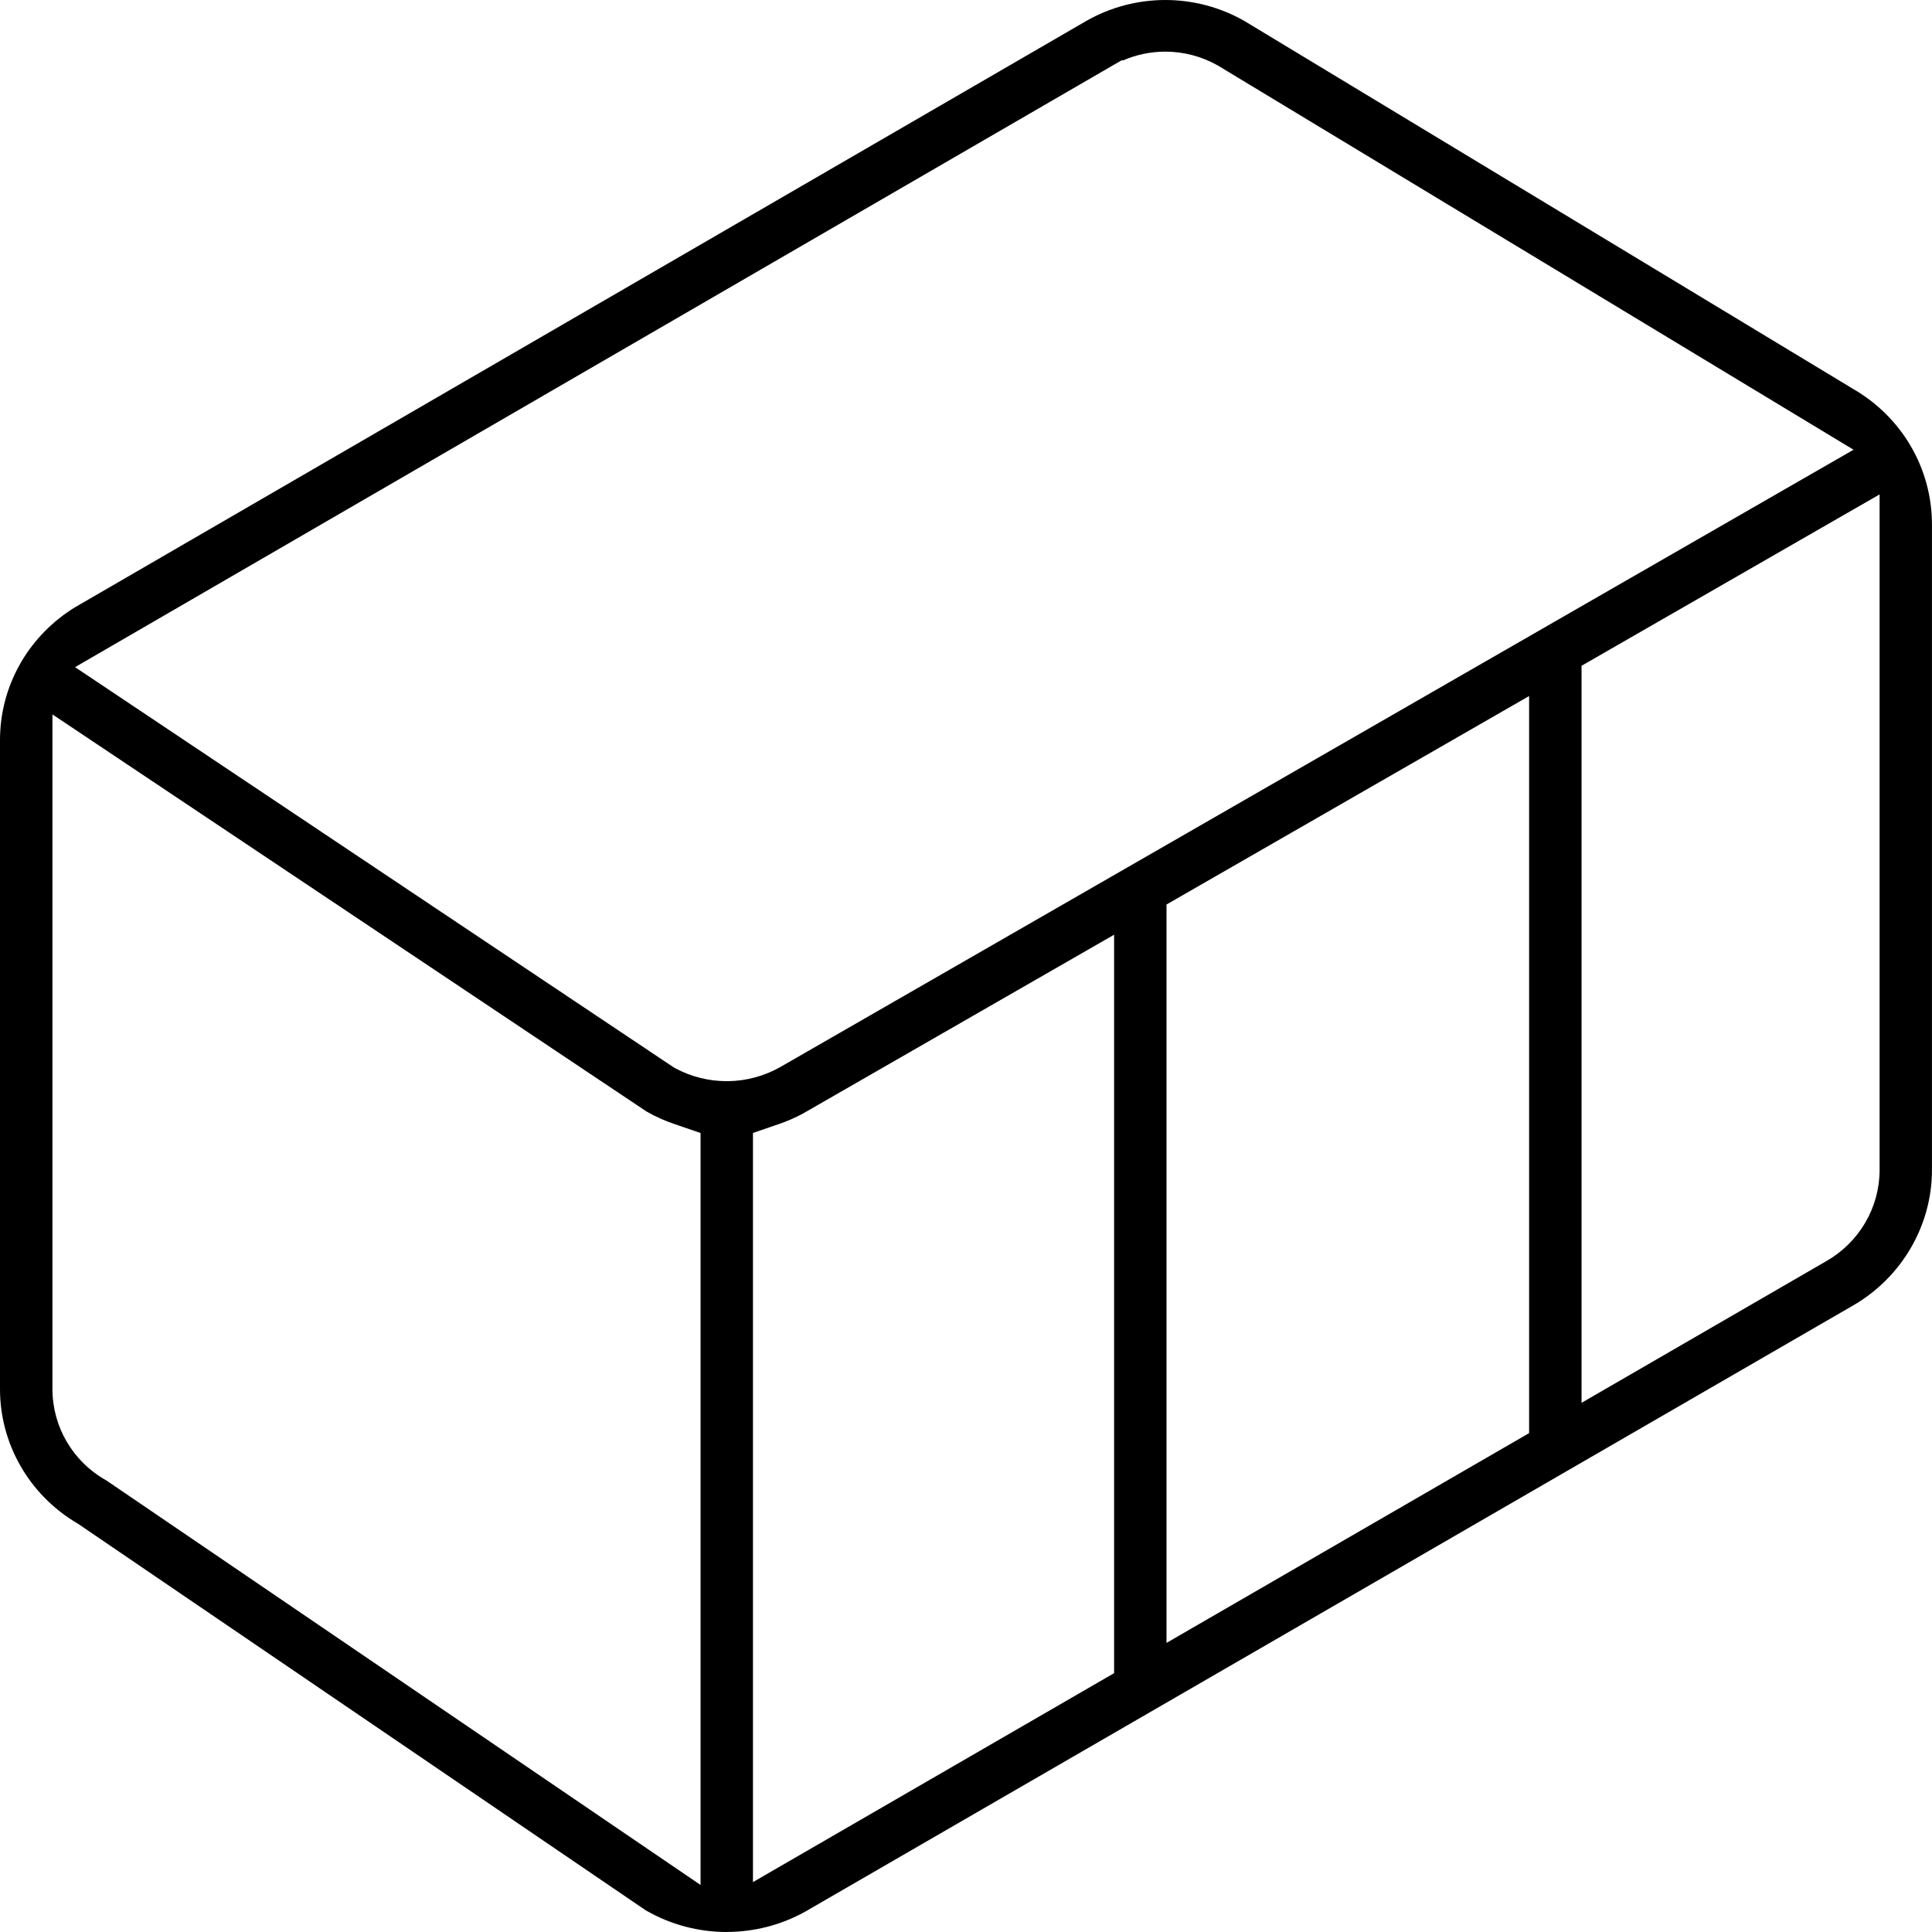 <svg width="41" height="41" viewBox="0 0 41 41" fill="none" xmlns="http://www.w3.org/2000/svg">
<g clip-path="url(#clip0_361_246)">
<path fill-rule="evenodd" clip-rule="evenodd" d="M15.421 41C14.825 41 14.238 40.845 13.722 40.55L13.702 40.539L1.652 32.334L1.629 32.321C1.133 32.026 0.72 31.608 0.436 31.111C0.15 30.614 0 30.051 0 29.48V15.706C0 15.141 0.146 14.586 0.421 14.1L0.43 14.085L0.438 14.069L0.453 14.043C0.73 13.573 1.122 13.176 1.59 12.888L1.672 12.841L23.05 0.446C23.558 0.155 24.139 0 24.73 0C25.321 0 25.903 0.155 26.413 0.448L26.421 0.453L39.317 8.248L39.325 8.253C39.834 8.546 40.258 8.967 40.551 9.47C40.844 9.973 40.999 10.546 40.999 11.126V24.832C40.999 26.005 40.361 27.102 39.333 27.7L39.307 27.715L17.084 40.57L17.08 40.572C16.575 40.852 16.002 40.999 15.421 40.999V41ZM14.867 40.002V24.044L14.306 23.852C14.107 23.784 13.912 23.697 13.729 23.593L13.713 23.583L1.113 15.161V29.481C1.113 30.272 1.541 31.008 2.231 31.402L2.254 31.415L14.867 40.002ZM17.049 23.627C16.885 23.715 16.713 23.791 16.538 23.851L15.979 24.043V39.941L23.643 35.507V19.836L17.049 23.626V23.627ZM24.755 19.195V34.865L32.45 30.413V14.771L24.755 19.195V19.195ZM33.563 14.129V29.77L38.759 26.762C39.098 26.569 39.385 26.286 39.583 25.948C39.782 25.609 39.887 25.223 39.888 24.833V10.492L33.563 14.129ZM23.605 1.394L1.593 14.158L14.301 22.654L14.338 22.674C14.669 22.851 15.044 22.944 15.421 22.944H15.452C15.839 22.939 16.222 22.835 16.558 22.645L39.335 9.544L25.846 1.391L25.835 1.385C25.499 1.196 25.117 1.096 24.731 1.096H24.722C24.417 1.097 24.115 1.16 23.837 1.28H23.803L23.605 1.394Z" fill="black"/>
</g>
<defs>
<clipPath id="clip0_361_246">
<rect width="41" height="41" fill="white"/>
</clipPath>
</defs>
</svg>
